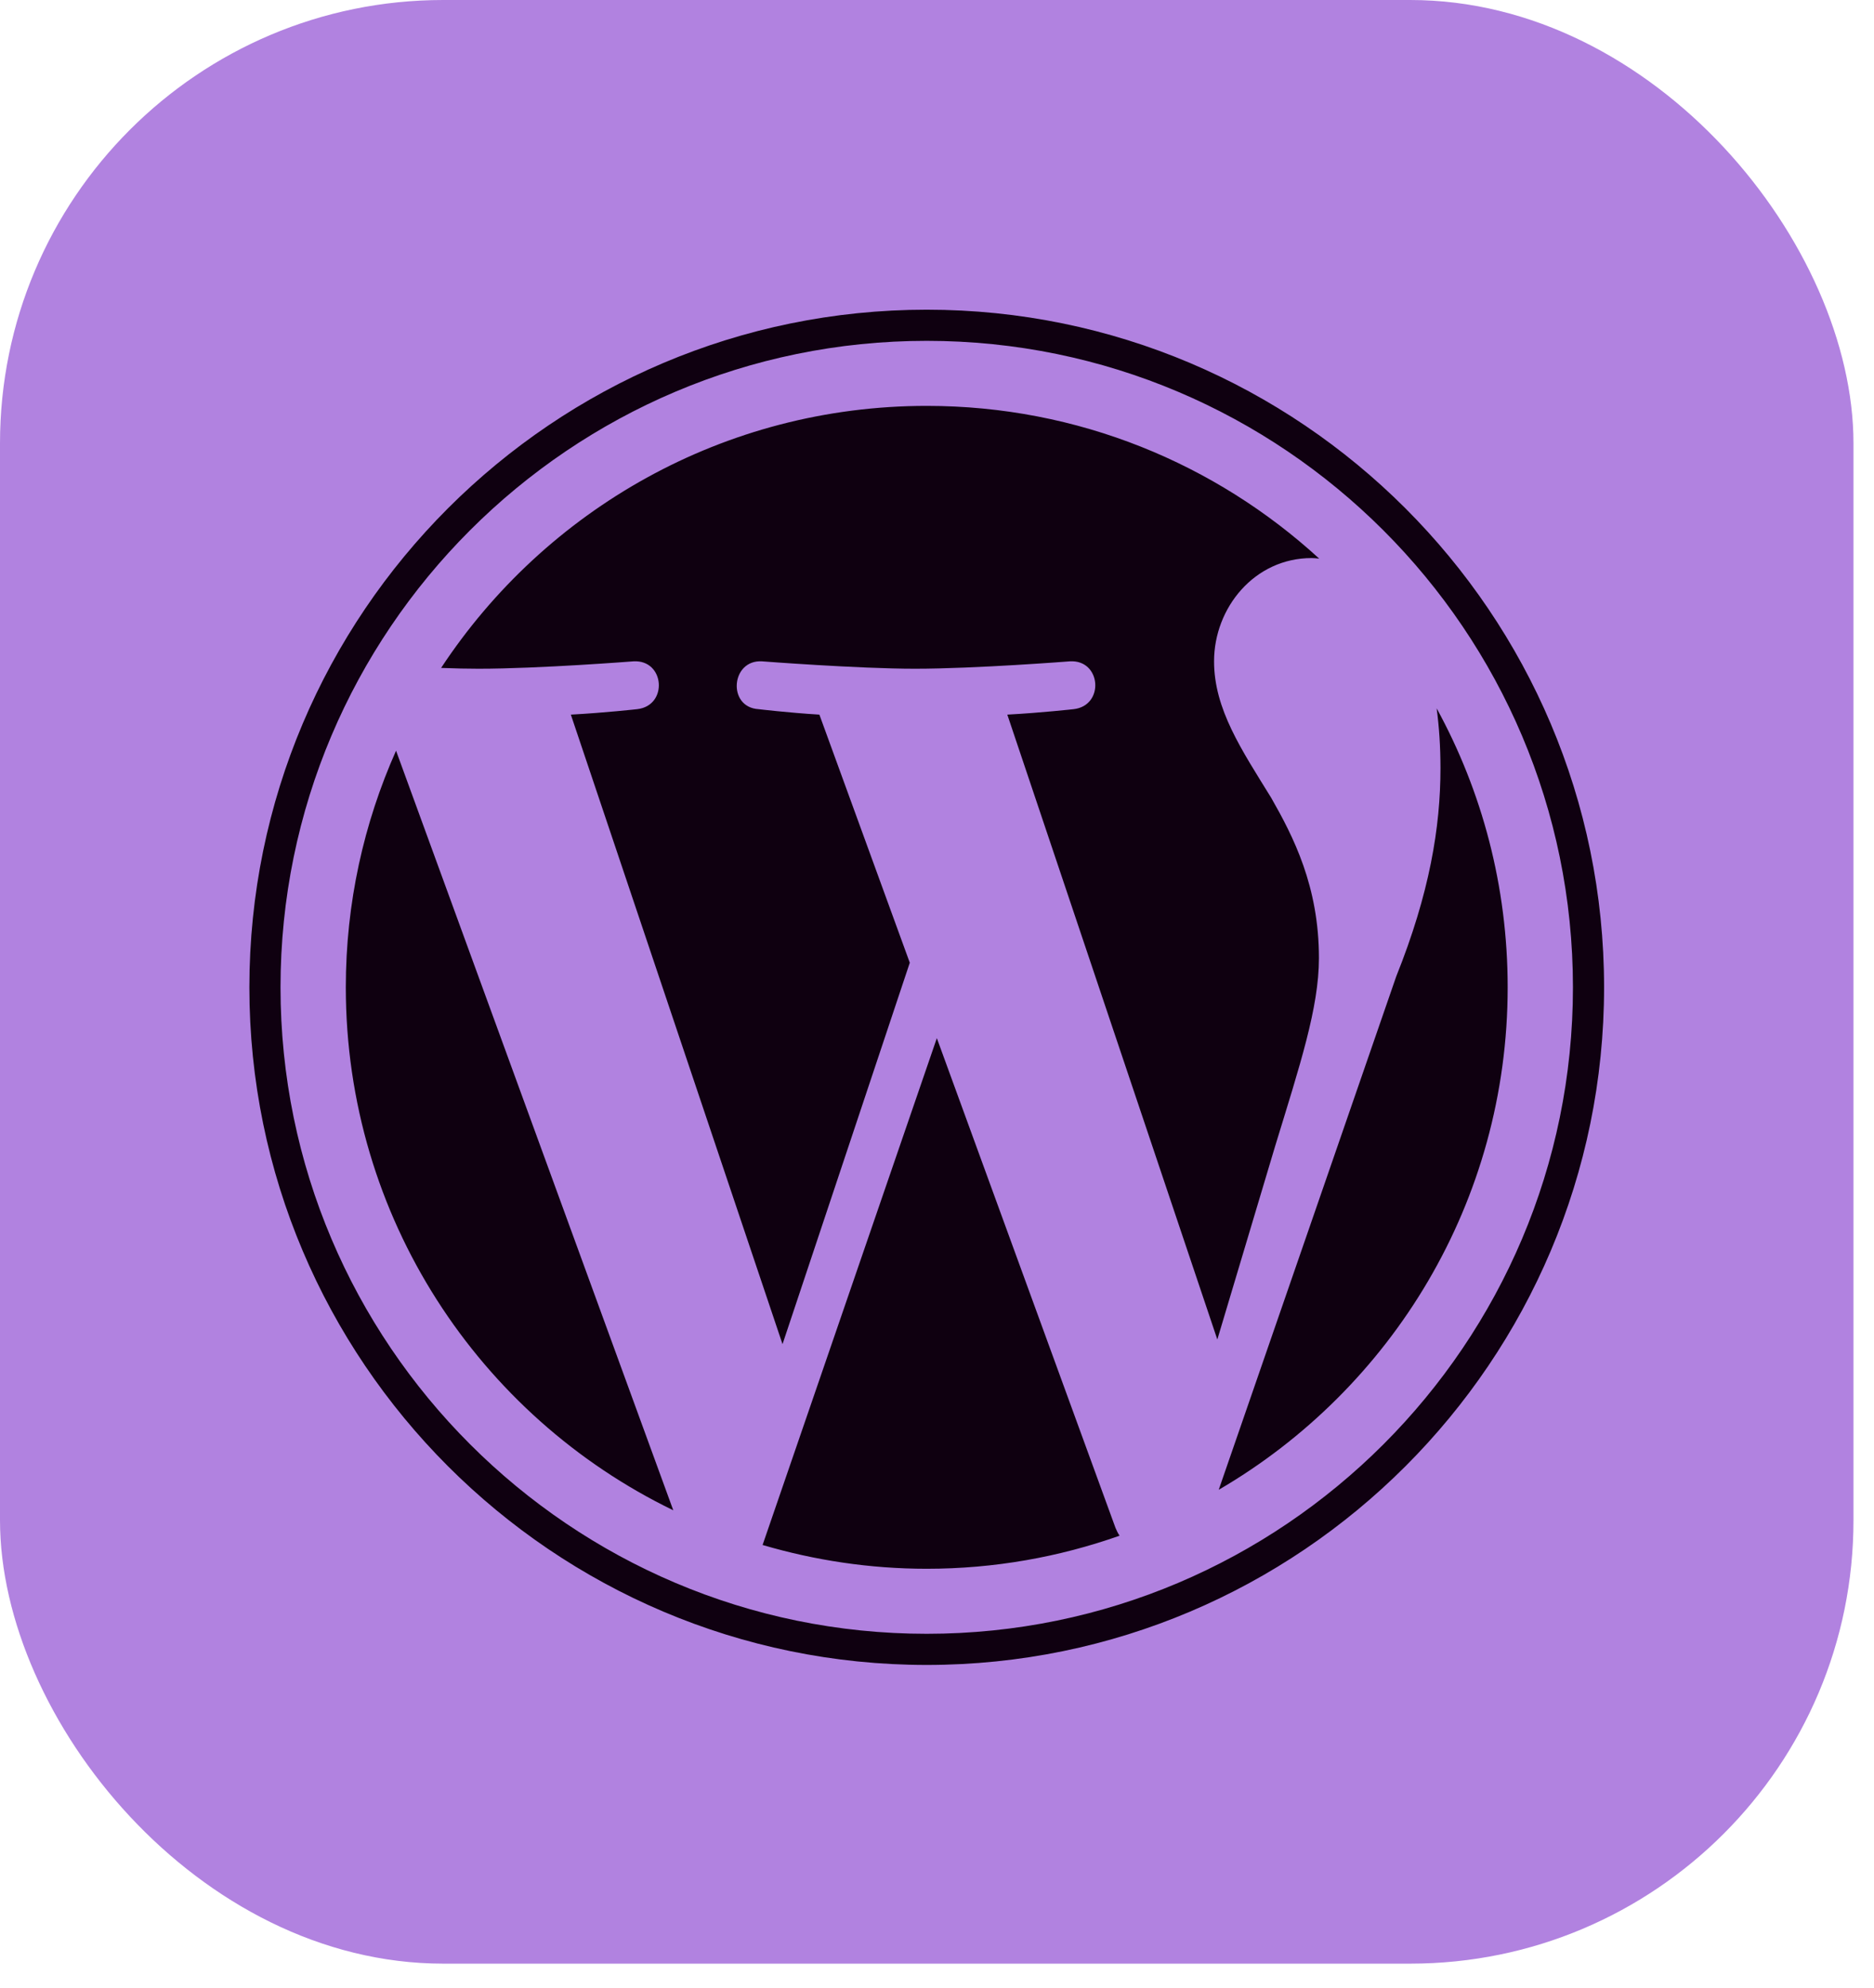 <?xml version="1.0" encoding="utf-8"?>
<svg xmlns="http://www.w3.org/2000/svg" fill="none" height="88" viewBox="0 0 83 88" width="83">
  <rect fill="#B182E0" height="86.935" rx="19.63" width="82.091"/>
  <path d="M17.541 33.235L29.82 66.864C21.231 62.703 15.316 53.896 15.316 43.711C15.316 39.973 16.114 36.441 17.541 33.235ZM58.416 42.416C58.416 39.235 57.279 37.033 56.299 35.316C54.993 33.199 53.771 31.396 53.771 29.279C53.771 26.908 55.562 24.707 58.09 24.707C58.199 24.707 58.307 24.719 58.428 24.731C53.844 20.533 47.747 17.969 41.045 17.969C32.057 17.969 24.146 22.578 19.537 29.57C20.142 29.594 20.711 29.606 21.195 29.606C23.88 29.606 28.053 29.279 28.053 29.279C29.445 29.195 29.602 31.239 28.223 31.396C28.223 31.396 26.832 31.553 25.283 31.638L34.658 59.509L40.295 42.622L36.291 31.638C34.9 31.553 33.594 31.396 33.594 31.396C32.203 31.311 32.372 29.195 33.751 29.279C33.751 29.279 37.997 29.606 40.525 29.606C43.211 29.606 47.384 29.279 47.384 29.279C48.775 29.195 48.932 31.239 47.553 31.396C47.553 31.396 46.162 31.553 44.614 31.638L53.916 59.303L56.481 50.727C57.57 47.17 58.416 44.618 58.416 42.416ZM41.493 45.961L33.775 68.4C36.086 69.078 38.517 69.453 41.045 69.453C44.045 69.453 46.912 68.933 49.586 67.989C49.513 67.88 49.453 67.759 49.404 67.638L41.493 45.961ZM63.63 31.36C63.739 32.182 63.799 33.053 63.799 34.009C63.799 36.622 63.316 39.549 61.84 43.227L53.977 65.957C61.634 61.493 66.775 53.207 66.775 43.711C66.775 39.235 65.638 35.025 63.63 31.36ZM71.045 43.711C71.045 60.259 57.582 73.711 41.045 73.711C24.497 73.711 11.045 60.247 11.045 43.711C11.045 27.162 24.497 13.711 41.045 13.711C57.582 13.711 71.045 27.162 71.045 43.711ZM69.666 43.711C69.666 27.924 56.82 15.09 41.045 15.09C25.259 15.09 12.424 27.924 12.424 43.711C12.424 59.497 25.271 72.332 41.045 72.332C56.832 72.332 69.666 59.497 69.666 43.711Z" fill="#0F0010"/>
</svg>